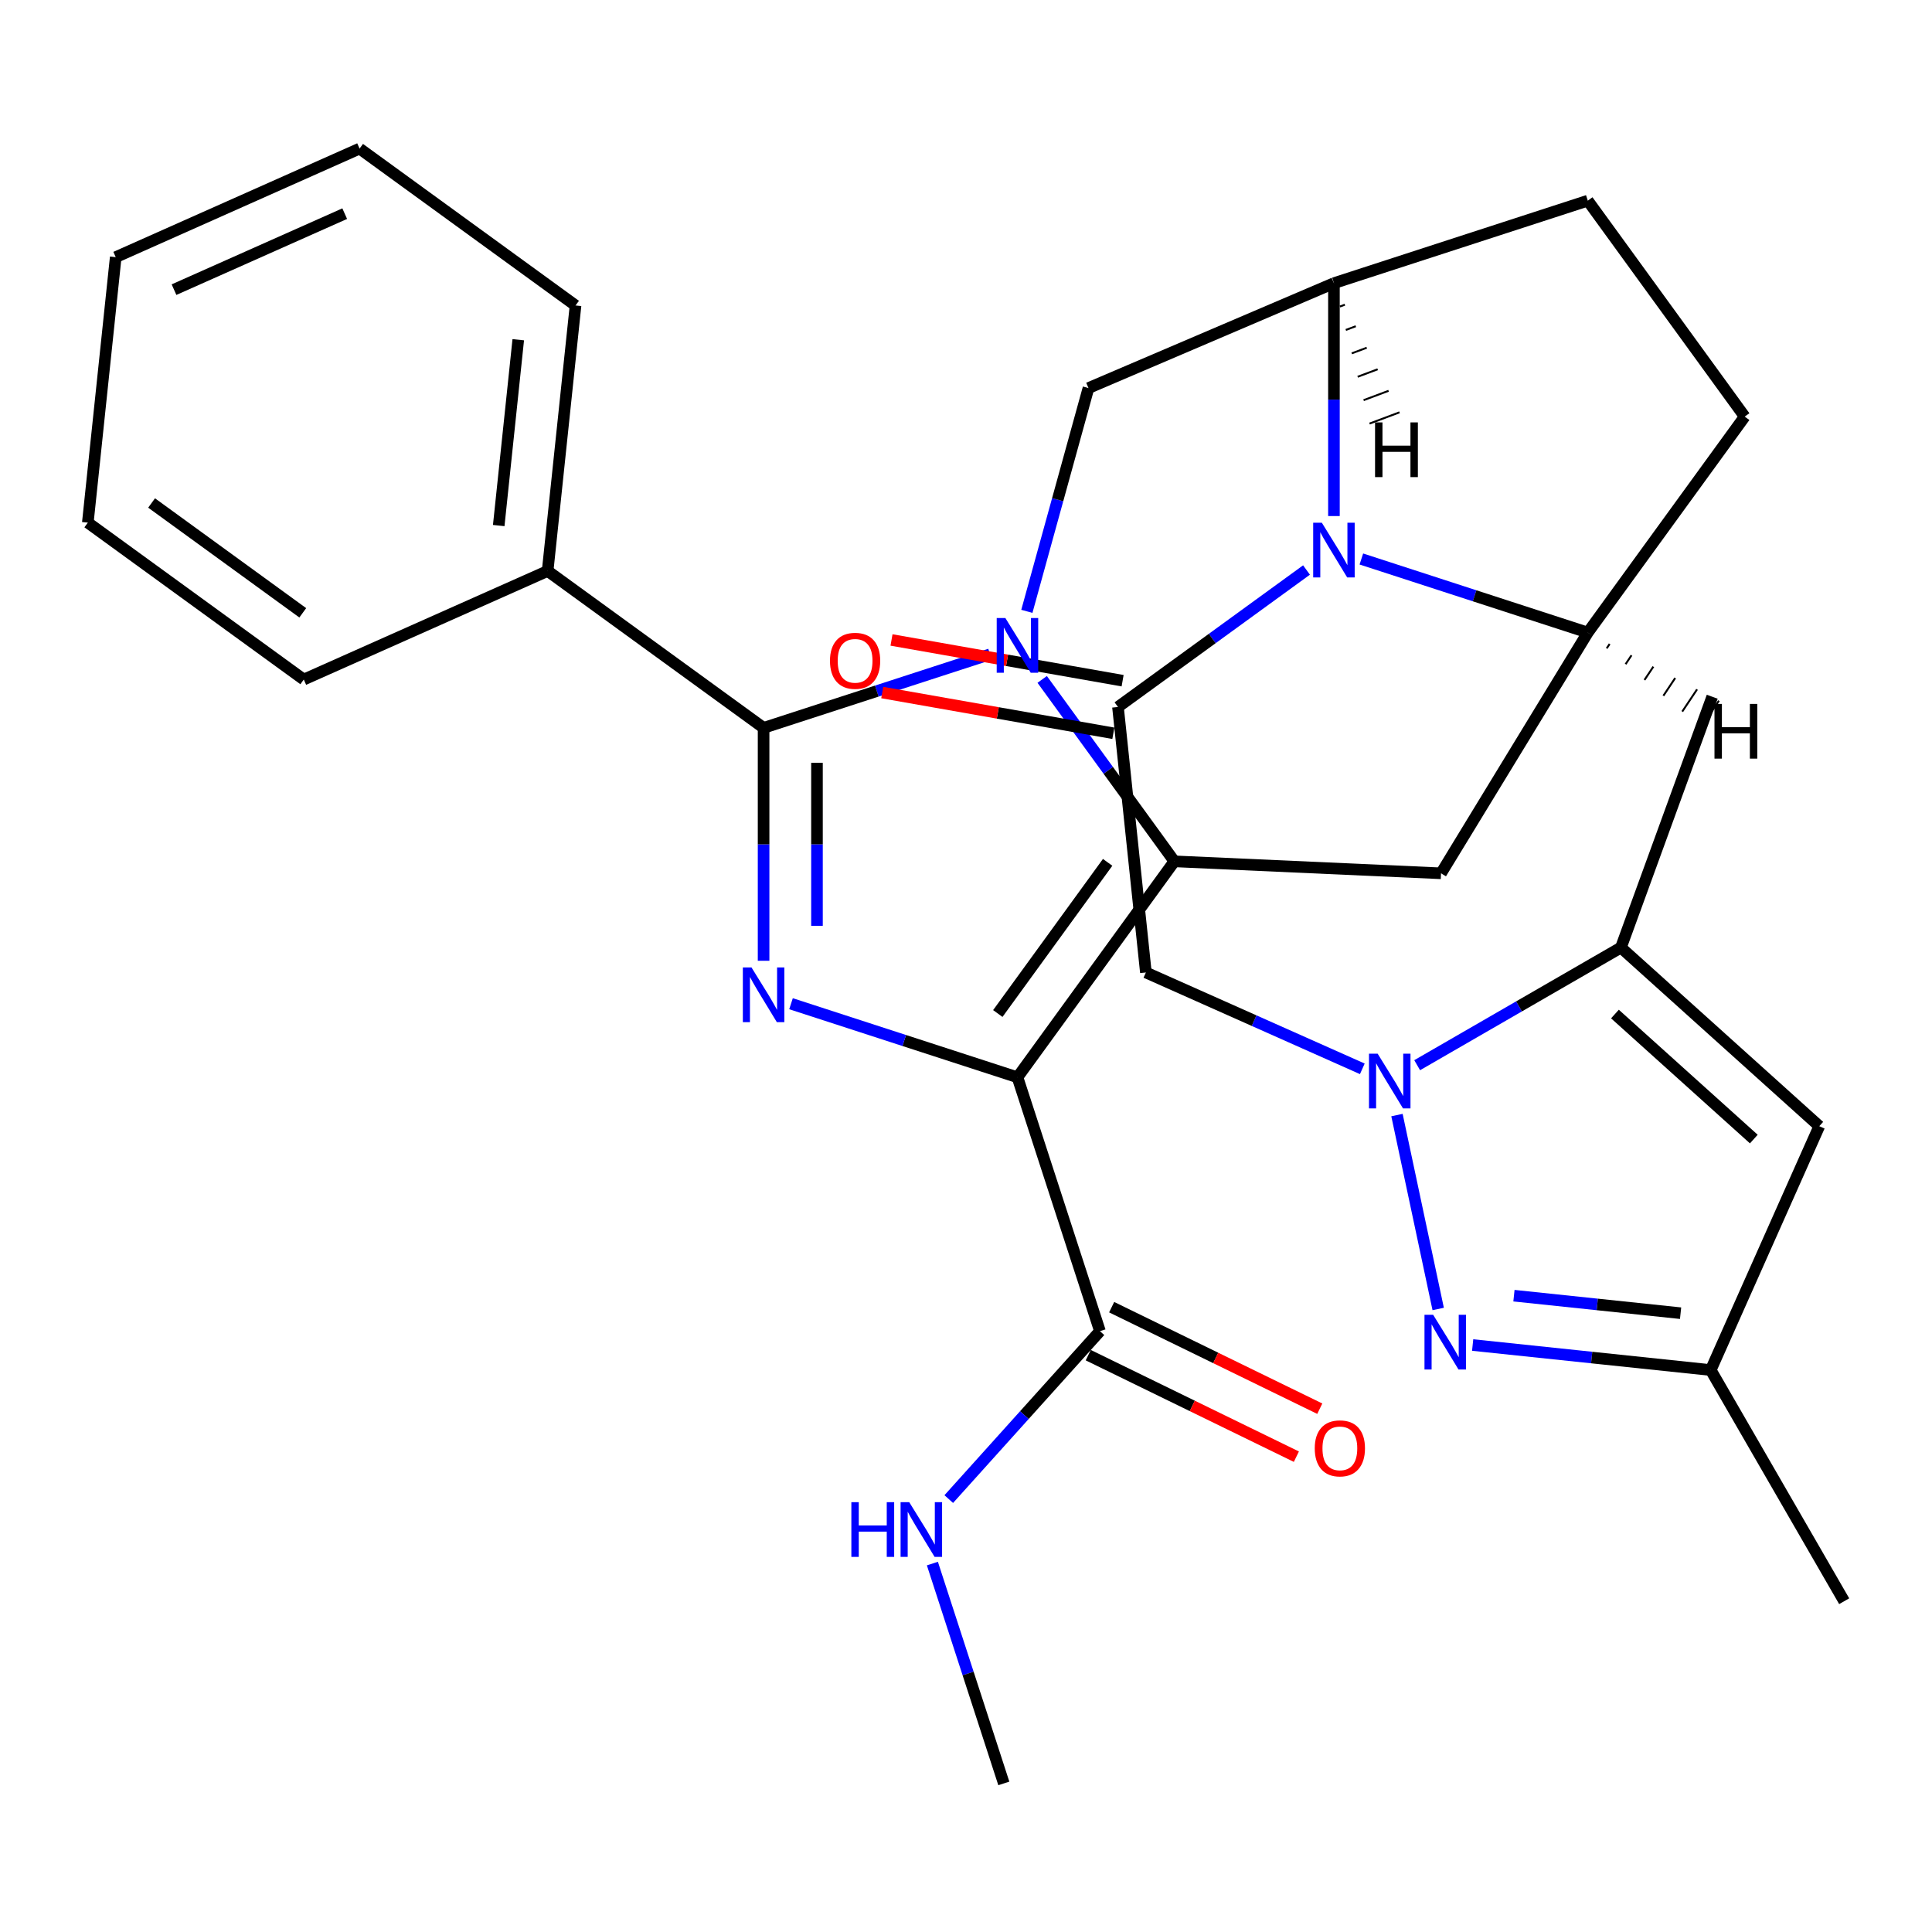 <?xml version='1.0' encoding='iso-8859-1'?>
<svg version='1.1' baseProfile='full'
              xmlns='http://www.w3.org/2000/svg'
                      xmlns:rdkit='http://www.rdkit.org/xml'
                      xmlns:xlink='http://www.w3.org/1999/xlink'
                  xml:space='preserve'
width='1000px' height='1000px' viewBox='0 0 1000 1000'>
<!-- END OF HEADER -->
<rect style='opacity:1.0;fill:#FFFFFF;stroke:none' width='1000' height='1000' x='0' y='0'> </rect>
<path class='bond-1' d='M 539.435,351.662 L 573.642,398.744' style='fill:none;fill-rule:evenodd;stroke:#0000FF;stroke-width:6px;stroke-linecap:butt;stroke-linejoin:miter;stroke-opacity:1' />
<path class='bond-1' d='M 573.642,398.744 L 607.849,445.826' style='fill:none;fill-rule:evenodd;stroke:#000000;stroke-width:6px;stroke-linecap:butt;stroke-linejoin:miter;stroke-opacity:1' />
<path class='bond-3' d='M 512.443,338.659 L 453.838,357.701' style='fill:none;fill-rule:evenodd;stroke:#0000FF;stroke-width:6px;stroke-linecap:butt;stroke-linejoin:miter;stroke-opacity:1' />
<path class='bond-3' d='M 453.838,357.701 L 395.233,376.743' style='fill:none;fill-rule:evenodd;stroke:#000000;stroke-width:6px;stroke-linecap:butt;stroke-linejoin:miter;stroke-opacity:1' />
<path class='bond-12' d='M 531.498,316.433 L 547.446,258.647' style='fill:none;fill-rule:evenodd;stroke:#0000FF;stroke-width:6px;stroke-linecap:butt;stroke-linejoin:miter;stroke-opacity:1' />
<path class='bond-12' d='M 547.446,258.647 L 563.394,200.86' style='fill:none;fill-rule:evenodd;stroke:#000000;stroke-width:6px;stroke-linecap:butt;stroke-linejoin:miter;stroke-opacity:1' />
<path class='bond-0' d='M 526.637,557.605 L 607.849,445.826' style='fill:none;fill-rule:evenodd;stroke:#000000;stroke-width:6px;stroke-linecap:butt;stroke-linejoin:miter;stroke-opacity:1' />
<path class='bond-0' d='M 516.463,524.596 L 573.312,446.351' style='fill:none;fill-rule:evenodd;stroke:#000000;stroke-width:6px;stroke-linecap:butt;stroke-linejoin:miter;stroke-opacity:1' />
<path class='bond-14' d='M 526.637,557.605 L 569.333,689.009' style='fill:none;fill-rule:evenodd;stroke:#000000;stroke-width:6px;stroke-linecap:butt;stroke-linejoin:miter;stroke-opacity:1' />
<path class='bond-31' d='M 526.637,557.605 L 468.032,538.563' style='fill:none;fill-rule:evenodd;stroke:#000000;stroke-width:6px;stroke-linecap:butt;stroke-linejoin:miter;stroke-opacity:1' />
<path class='bond-31' d='M 468.032,538.563 L 409.427,519.521' style='fill:none;fill-rule:evenodd;stroke:#0000FF;stroke-width:6px;stroke-linecap:butt;stroke-linejoin:miter;stroke-opacity:1' />
<path class='bond-9' d='M 607.849,445.826 L 745.876,452.025' style='fill:none;fill-rule:evenodd;stroke:#000000;stroke-width:6px;stroke-linecap:butt;stroke-linejoin:miter;stroke-opacity:1' />
<path class='bond-2' d='M 395.233,497.295 L 395.233,437.019' style='fill:none;fill-rule:evenodd;stroke:#0000FF;stroke-width:6px;stroke-linecap:butt;stroke-linejoin:miter;stroke-opacity:1' />
<path class='bond-2' d='M 395.233,437.019 L 395.233,376.743' style='fill:none;fill-rule:evenodd;stroke:#000000;stroke-width:6px;stroke-linecap:butt;stroke-linejoin:miter;stroke-opacity:1' />
<path class='bond-2' d='M 422.866,479.212 L 422.866,437.019' style='fill:none;fill-rule:evenodd;stroke:#0000FF;stroke-width:6px;stroke-linecap:butt;stroke-linejoin:miter;stroke-opacity:1' />
<path class='bond-2' d='M 422.866,437.019 L 422.866,394.826' style='fill:none;fill-rule:evenodd;stroke:#000000;stroke-width:6px;stroke-linecap:butt;stroke-linejoin:miter;stroke-opacity:1' />
<path class='bond-17' d='M 395.233,376.743 L 283.454,295.531' style='fill:none;fill-rule:evenodd;stroke:#000000;stroke-width:6px;stroke-linecap:butt;stroke-linejoin:miter;stroke-opacity:1' />
<path class='bond-4' d='M 705.133,553.223 L 649.119,528.284' style='fill:none;fill-rule:evenodd;stroke:#0000FF;stroke-width:6px;stroke-linecap:butt;stroke-linejoin:miter;stroke-opacity:1' />
<path class='bond-4' d='M 649.119,528.284 L 593.106,503.345' style='fill:none;fill-rule:evenodd;stroke:#000000;stroke-width:6px;stroke-linecap:butt;stroke-linejoin:miter;stroke-opacity:1' />
<path class='bond-7' d='M 723.071,577.157 L 744.405,677.525' style='fill:none;fill-rule:evenodd;stroke:#0000FF;stroke-width:6px;stroke-linecap:butt;stroke-linejoin:miter;stroke-opacity:1' />
<path class='bond-13' d='M 733.521,551.347 L 786.251,520.903' style='fill:none;fill-rule:evenodd;stroke:#0000FF;stroke-width:6px;stroke-linecap:butt;stroke-linejoin:miter;stroke-opacity:1' />
<path class='bond-13' d='M 786.251,520.903 L 838.982,490.459' style='fill:none;fill-rule:evenodd;stroke:#000000;stroke-width:6px;stroke-linecap:butt;stroke-linejoin:miter;stroke-opacity:1' />
<path class='bond-5' d='M 690.442,267.11 L 690.442,206.834' style='fill:none;fill-rule:evenodd;stroke:#0000FF;stroke-width:6px;stroke-linecap:butt;stroke-linejoin:miter;stroke-opacity:1' />
<path class='bond-5' d='M 690.442,206.834 L 690.442,146.558' style='fill:none;fill-rule:evenodd;stroke:#000000;stroke-width:6px;stroke-linecap:butt;stroke-linejoin:miter;stroke-opacity:1' />
<path class='bond-6' d='M 676.248,295.036 L 627.456,330.486' style='fill:none;fill-rule:evenodd;stroke:#0000FF;stroke-width:6px;stroke-linecap:butt;stroke-linejoin:miter;stroke-opacity:1' />
<path class='bond-6' d='M 627.456,330.486 L 578.663,365.936' style='fill:none;fill-rule:evenodd;stroke:#000000;stroke-width:6px;stroke-linecap:butt;stroke-linejoin:miter;stroke-opacity:1' />
<path class='bond-32' d='M 704.636,289.336 L 763.241,308.378' style='fill:none;fill-rule:evenodd;stroke:#0000FF;stroke-width:6px;stroke-linecap:butt;stroke-linejoin:miter;stroke-opacity:1' />
<path class='bond-32' d='M 763.241,308.378 L 821.846,327.419' style='fill:none;fill-rule:evenodd;stroke:#000000;stroke-width:6px;stroke-linecap:butt;stroke-linejoin:miter;stroke-opacity:1' />
<path class='bond-8' d='M 578.663,365.936 L 593.106,503.345' style='fill:none;fill-rule:evenodd;stroke:#000000;stroke-width:6px;stroke-linecap:butt;stroke-linejoin:miter;stroke-opacity:1' />
<path class='bond-18' d='M 581.062,352.329 L 521.255,341.787' style='fill:none;fill-rule:evenodd;stroke:#000000;stroke-width:6px;stroke-linecap:butt;stroke-linejoin:miter;stroke-opacity:1' />
<path class='bond-18' d='M 521.255,341.787 L 461.447,331.244' style='fill:none;fill-rule:evenodd;stroke:#FF0000;stroke-width:6px;stroke-linecap:butt;stroke-linejoin:miter;stroke-opacity:1' />
<path class='bond-18' d='M 576.265,379.543 L 516.458,369' style='fill:none;fill-rule:evenodd;stroke:#000000;stroke-width:6px;stroke-linecap:butt;stroke-linejoin:miter;stroke-opacity:1' />
<path class='bond-18' d='M 516.458,369 L 456.65,358.458' style='fill:none;fill-rule:evenodd;stroke:#FF0000;stroke-width:6px;stroke-linecap:butt;stroke-linejoin:miter;stroke-opacity:1' />
<path class='bond-16' d='M 762.247,696.181 L 823.855,702.656' style='fill:none;fill-rule:evenodd;stroke:#0000FF;stroke-width:6px;stroke-linecap:butt;stroke-linejoin:miter;stroke-opacity:1' />
<path class='bond-16' d='M 823.855,702.656 L 885.462,709.132' style='fill:none;fill-rule:evenodd;stroke:#000000;stroke-width:6px;stroke-linecap:butt;stroke-linejoin:miter;stroke-opacity:1' />
<path class='bond-16' d='M 783.618,670.642 L 826.743,675.175' style='fill:none;fill-rule:evenodd;stroke:#0000FF;stroke-width:6px;stroke-linecap:butt;stroke-linejoin:miter;stroke-opacity:1' />
<path class='bond-16' d='M 826.743,675.175 L 869.869,679.707' style='fill:none;fill-rule:evenodd;stroke:#000000;stroke-width:6px;stroke-linecap:butt;stroke-linejoin:miter;stroke-opacity:1' />
<path class='bond-10' d='M 745.876,452.025 L 821.846,327.419' style='fill:none;fill-rule:evenodd;stroke:#000000;stroke-width:6px;stroke-linecap:butt;stroke-linejoin:miter;stroke-opacity:1' />
<path class='bond-33' d='M 821.846,327.419 L 903.058,215.641' style='fill:none;fill-rule:evenodd;stroke:#000000;stroke-width:6px;stroke-linecap:butt;stroke-linejoin:miter;stroke-opacity:1' />
<path class='bond-36' d='M 831.623,335.597 L 833.156,333.298' style='fill:none;fill-rule:evenodd;stroke:#000000;stroke-width:1.0px;stroke-linecap:butt;stroke-linejoin:miter;stroke-opacity:1' />
<path class='bond-36' d='M 841.401,343.774 L 844.466,339.176' style='fill:none;fill-rule:evenodd;stroke:#000000;stroke-width:1.0px;stroke-linecap:butt;stroke-linejoin:miter;stroke-opacity:1' />
<path class='bond-36' d='M 851.178,351.952 L 855.776,345.054' style='fill:none;fill-rule:evenodd;stroke:#000000;stroke-width:1.0px;stroke-linecap:butt;stroke-linejoin:miter;stroke-opacity:1' />
<path class='bond-36' d='M 860.956,360.129 L 867.086,350.932' style='fill:none;fill-rule:evenodd;stroke:#000000;stroke-width:1.0px;stroke-linecap:butt;stroke-linejoin:miter;stroke-opacity:1' />
<path class='bond-36' d='M 870.733,368.307 L 878.396,356.81' style='fill:none;fill-rule:evenodd;stroke:#000000;stroke-width:1.0px;stroke-linecap:butt;stroke-linejoin:miter;stroke-opacity:1' />
<path class='bond-36' d='M 880.511,376.484 L 889.706,362.688' style='fill:none;fill-rule:evenodd;stroke:#000000;stroke-width:1.0px;stroke-linecap:butt;stroke-linejoin:miter;stroke-opacity:1' />
<path class='bond-11' d='M 690.442,146.558 L 563.394,200.86' style='fill:none;fill-rule:evenodd;stroke:#000000;stroke-width:6px;stroke-linecap:butt;stroke-linejoin:miter;stroke-opacity:1' />
<path class='bond-20' d='M 690.442,146.558 L 821.846,103.862' style='fill:none;fill-rule:evenodd;stroke:#000000;stroke-width:6px;stroke-linecap:butt;stroke-linejoin:miter;stroke-opacity:1' />
<path class='bond-37' d='M 693.513,158.672 L 696.1,157.701' style='fill:none;fill-rule:evenodd;stroke:#000000;stroke-width:1.0px;stroke-linecap:butt;stroke-linejoin:miter;stroke-opacity:1' />
<path class='bond-37' d='M 696.584,170.787 L 701.758,168.845' style='fill:none;fill-rule:evenodd;stroke:#000000;stroke-width:1.0px;stroke-linecap:butt;stroke-linejoin:miter;stroke-opacity:1' />
<path class='bond-37' d='M 699.655,182.901 L 707.416,179.988' style='fill:none;fill-rule:evenodd;stroke:#000000;stroke-width:1.0px;stroke-linecap:butt;stroke-linejoin:miter;stroke-opacity:1' />
<path class='bond-37' d='M 702.726,195.016 L 713.074,191.132' style='fill:none;fill-rule:evenodd;stroke:#000000;stroke-width:1.0px;stroke-linecap:butt;stroke-linejoin:miter;stroke-opacity:1' />
<path class='bond-37' d='M 705.797,207.13 L 718.732,202.276' style='fill:none;fill-rule:evenodd;stroke:#000000;stroke-width:1.0px;stroke-linecap:butt;stroke-linejoin:miter;stroke-opacity:1' />
<path class='bond-37' d='M 708.868,219.245 L 724.39,213.419' style='fill:none;fill-rule:evenodd;stroke:#000000;stroke-width:1.0px;stroke-linecap:butt;stroke-linejoin:miter;stroke-opacity:1' />
<path class='bond-15' d='M 838.982,490.459 L 941.66,582.911' style='fill:none;fill-rule:evenodd;stroke:#000000;stroke-width:6px;stroke-linecap:butt;stroke-linejoin:miter;stroke-opacity:1' />
<path class='bond-15' d='M 835.893,524.862 L 907.768,589.578' style='fill:none;fill-rule:evenodd;stroke:#000000;stroke-width:6px;stroke-linecap:butt;stroke-linejoin:miter;stroke-opacity:1' />
<path class='bond-23' d='M 838.982,490.459 L 886.245,360.628' style='fill:none;fill-rule:evenodd;stroke:#000000;stroke-width:6px;stroke-linecap:butt;stroke-linejoin:miter;stroke-opacity:1' />
<path class='bond-21' d='M 563.275,701.427 L 617.138,727.701' style='fill:none;fill-rule:evenodd;stroke:#000000;stroke-width:6px;stroke-linecap:butt;stroke-linejoin:miter;stroke-opacity:1' />
<path class='bond-21' d='M 617.138,727.701 L 671.001,753.975' style='fill:none;fill-rule:evenodd;stroke:#FF0000;stroke-width:6px;stroke-linecap:butt;stroke-linejoin:miter;stroke-opacity:1' />
<path class='bond-21' d='M 575.39,676.591 L 629.253,702.865' style='fill:none;fill-rule:evenodd;stroke:#000000;stroke-width:6px;stroke-linecap:butt;stroke-linejoin:miter;stroke-opacity:1' />
<path class='bond-21' d='M 629.253,702.865 L 683.116,729.139' style='fill:none;fill-rule:evenodd;stroke:#FF0000;stroke-width:6px;stroke-linecap:butt;stroke-linejoin:miter;stroke-opacity:1' />
<path class='bond-22' d='M 569.333,689.009 L 530.204,732.466' style='fill:none;fill-rule:evenodd;stroke:#000000;stroke-width:6px;stroke-linecap:butt;stroke-linejoin:miter;stroke-opacity:1' />
<path class='bond-22' d='M 530.204,732.466 L 491.076,775.922' style='fill:none;fill-rule:evenodd;stroke:#0000FF;stroke-width:6px;stroke-linecap:butt;stroke-linejoin:miter;stroke-opacity:1' />
<path class='bond-35' d='M 941.66,582.911 L 885.462,709.132' style='fill:none;fill-rule:evenodd;stroke:#000000;stroke-width:6px;stroke-linecap:butt;stroke-linejoin:miter;stroke-opacity:1' />
<path class='bond-24' d='M 885.462,709.132 L 954.545,828.787' style='fill:none;fill-rule:evenodd;stroke:#000000;stroke-width:6px;stroke-linecap:butt;stroke-linejoin:miter;stroke-opacity:1' />
<path class='bond-25' d='M 283.454,295.531 L 297.897,158.122' style='fill:none;fill-rule:evenodd;stroke:#000000;stroke-width:6px;stroke-linecap:butt;stroke-linejoin:miter;stroke-opacity:1' />
<path class='bond-25' d='M 258.139,272.031 L 268.249,175.845' style='fill:none;fill-rule:evenodd;stroke:#000000;stroke-width:6px;stroke-linecap:butt;stroke-linejoin:miter;stroke-opacity:1' />
<path class='bond-26' d='M 283.454,295.531 L 157.233,351.728' style='fill:none;fill-rule:evenodd;stroke:#000000;stroke-width:6px;stroke-linecap:butt;stroke-linejoin:miter;stroke-opacity:1' />
<path class='bond-19' d='M 903.058,215.641 L 821.846,103.862' style='fill:none;fill-rule:evenodd;stroke:#000000;stroke-width:6px;stroke-linecap:butt;stroke-linejoin:miter;stroke-opacity:1' />
<path class='bond-27' d='M 482.605,809.301 L 501.091,866.195' style='fill:none;fill-rule:evenodd;stroke:#0000FF;stroke-width:6px;stroke-linecap:butt;stroke-linejoin:miter;stroke-opacity:1' />
<path class='bond-27' d='M 501.091,866.195 L 519.577,923.09' style='fill:none;fill-rule:evenodd;stroke:#000000;stroke-width:6px;stroke-linecap:butt;stroke-linejoin:miter;stroke-opacity:1' />
<path class='bond-29' d='M 297.897,158.122 L 186.118,76.91' style='fill:none;fill-rule:evenodd;stroke:#000000;stroke-width:6px;stroke-linecap:butt;stroke-linejoin:miter;stroke-opacity:1' />
<path class='bond-28' d='M 157.233,351.728 L 45.455,270.516' style='fill:none;fill-rule:evenodd;stroke:#000000;stroke-width:6px;stroke-linecap:butt;stroke-linejoin:miter;stroke-opacity:1' />
<path class='bond-28' d='M 156.709,317.191 L 78.464,260.342' style='fill:none;fill-rule:evenodd;stroke:#000000;stroke-width:6px;stroke-linecap:butt;stroke-linejoin:miter;stroke-opacity:1' />
<path class='bond-30' d='M 45.455,270.516 L 59.897,133.107' style='fill:none;fill-rule:evenodd;stroke:#000000;stroke-width:6px;stroke-linecap:butt;stroke-linejoin:miter;stroke-opacity:1' />
<path class='bond-34' d='M 186.118,76.91 L 59.897,133.107' style='fill:none;fill-rule:evenodd;stroke:#000000;stroke-width:6px;stroke-linecap:butt;stroke-linejoin:miter;stroke-opacity:1' />
<path class='bond-34' d='M 178.424,110.584 L 90.07,149.922' style='fill:none;fill-rule:evenodd;stroke:#000000;stroke-width:6px;stroke-linecap:butt;stroke-linejoin:miter;stroke-opacity:1' />
<path  class='atom-0' d='M 520.377 319.887
L 529.657 334.887
Q 530.577 336.367, 532.057 339.047
Q 533.537 341.727, 533.617 341.887
L 533.617 319.887
L 537.377 319.887
L 537.377 348.207
L 533.497 348.207
L 523.537 331.807
Q 522.377 329.887, 521.137 327.687
Q 519.937 325.487, 519.577 324.807
L 519.577 348.207
L 515.897 348.207
L 515.897 319.887
L 520.377 319.887
' fill='#0000FF'/>
<path  class='atom-3' d='M 388.973 500.749
L 398.253 515.749
Q 399.173 517.229, 400.653 519.909
Q 402.133 522.589, 402.213 522.749
L 402.213 500.749
L 405.973 500.749
L 405.973 529.069
L 402.093 529.069
L 392.133 512.669
Q 390.973 510.749, 389.733 508.549
Q 388.533 506.349, 388.173 505.669
L 388.173 529.069
L 384.493 529.069
L 384.493 500.749
L 388.973 500.749
' fill='#0000FF'/>
<path  class='atom-5' d='M 713.067 545.382
L 722.347 560.382
Q 723.267 561.862, 724.747 564.542
Q 726.227 567.222, 726.307 567.382
L 726.307 545.382
L 730.067 545.382
L 730.067 573.702
L 726.187 573.702
L 716.227 557.302
Q 715.067 555.382, 713.827 553.182
Q 712.627 550.982, 712.267 550.302
L 712.267 573.702
L 708.587 573.702
L 708.587 545.382
L 713.067 545.382
' fill='#0000FF'/>
<path  class='atom-6' d='M 684.182 270.564
L 693.462 285.564
Q 694.382 287.044, 695.862 289.724
Q 697.342 292.404, 697.422 292.564
L 697.422 270.564
L 701.182 270.564
L 701.182 298.884
L 697.302 298.884
L 687.342 282.484
Q 686.182 280.564, 684.942 278.364
Q 683.742 276.164, 683.382 275.484
L 683.382 298.884
L 679.702 298.884
L 679.702 270.564
L 684.182 270.564
' fill='#0000FF'/>
<path  class='atom-8' d='M 741.793 680.529
L 751.073 695.529
Q 751.993 697.009, 753.473 699.689
Q 754.953 702.369, 755.033 702.529
L 755.033 680.529
L 758.793 680.529
L 758.793 708.849
L 754.913 708.849
L 744.953 692.449
Q 743.793 690.529, 742.553 688.329
Q 741.353 686.129, 740.993 685.449
L 740.993 708.849
L 737.313 708.849
L 737.313 680.529
L 741.793 680.529
' fill='#0000FF'/>
<path  class='atom-19' d='M 429.595 342.031
Q 429.595 335.231, 432.955 331.431
Q 436.315 327.631, 442.595 327.631
Q 448.875 327.631, 452.235 331.431
Q 455.595 335.231, 455.595 342.031
Q 455.595 348.911, 452.195 352.831
Q 448.795 356.711, 442.595 356.711
Q 436.355 356.711, 432.955 352.831
Q 429.595 348.951, 429.595 342.031
M 442.595 353.511
Q 446.915 353.511, 449.235 350.631
Q 451.595 347.711, 451.595 342.031
Q 451.595 336.471, 449.235 333.671
Q 446.915 330.831, 442.595 330.831
Q 438.275 330.831, 435.915 333.631
Q 433.595 336.431, 433.595 342.031
Q 433.595 347.751, 435.915 350.631
Q 438.275 353.511, 442.595 353.511
' fill='#FF0000'/>
<path  class='atom-22' d='M 680.513 749.664
Q 680.513 742.864, 683.873 739.064
Q 687.233 735.264, 693.513 735.264
Q 699.793 735.264, 703.153 739.064
Q 706.513 742.864, 706.513 749.664
Q 706.513 756.544, 703.113 760.464
Q 699.713 764.344, 693.513 764.344
Q 687.273 764.344, 683.873 760.464
Q 680.513 756.584, 680.513 749.664
M 693.513 761.144
Q 697.833 761.144, 700.153 758.264
Q 702.513 755.344, 702.513 749.664
Q 702.513 744.104, 700.153 741.304
Q 697.833 738.464, 693.513 738.464
Q 689.193 738.464, 686.833 741.264
Q 684.513 744.064, 684.513 749.664
Q 684.513 755.384, 686.833 758.264
Q 689.193 761.144, 693.513 761.144
' fill='#FF0000'/>
<path  class='atom-23' d='M 440.662 777.526
L 444.502 777.526
L 444.502 789.566
L 458.982 789.566
L 458.982 777.526
L 462.822 777.526
L 462.822 805.846
L 458.982 805.846
L 458.982 792.766
L 444.502 792.766
L 444.502 805.846
L 440.662 805.846
L 440.662 777.526
' fill='#0000FF'/>
<path  class='atom-23' d='M 470.622 777.526
L 479.902 792.526
Q 480.822 794.006, 482.302 796.686
Q 483.782 799.366, 483.862 799.526
L 483.862 777.526
L 487.622 777.526
L 487.622 805.846
L 483.742 805.846
L 473.782 789.446
Q 472.622 787.526, 471.382 785.326
Q 470.182 783.126, 469.822 782.446
L 469.822 805.846
L 466.142 805.846
L 466.142 777.526
L 470.622 777.526
' fill='#0000FF'/>
<path  class='atom-32' d='M 887.411 364.347
L 891.251 364.347
L 891.251 376.387
L 905.731 376.387
L 905.731 364.347
L 909.571 364.347
L 909.571 392.667
L 905.731 392.667
L 905.731 379.587
L 891.251 379.587
L 891.251 392.667
L 887.411 392.667
L 887.411 364.347
' fill='#000000'/>
<path  class='atom-33' d='M 711.727 218.635
L 715.567 218.635
L 715.567 230.675
L 730.047 230.675
L 730.047 218.635
L 733.887 218.635
L 733.887 246.955
L 730.047 246.955
L 730.047 233.875
L 715.567 233.875
L 715.567 246.955
L 711.727 246.955
L 711.727 218.635
' fill='#000000'/>
</svg>
